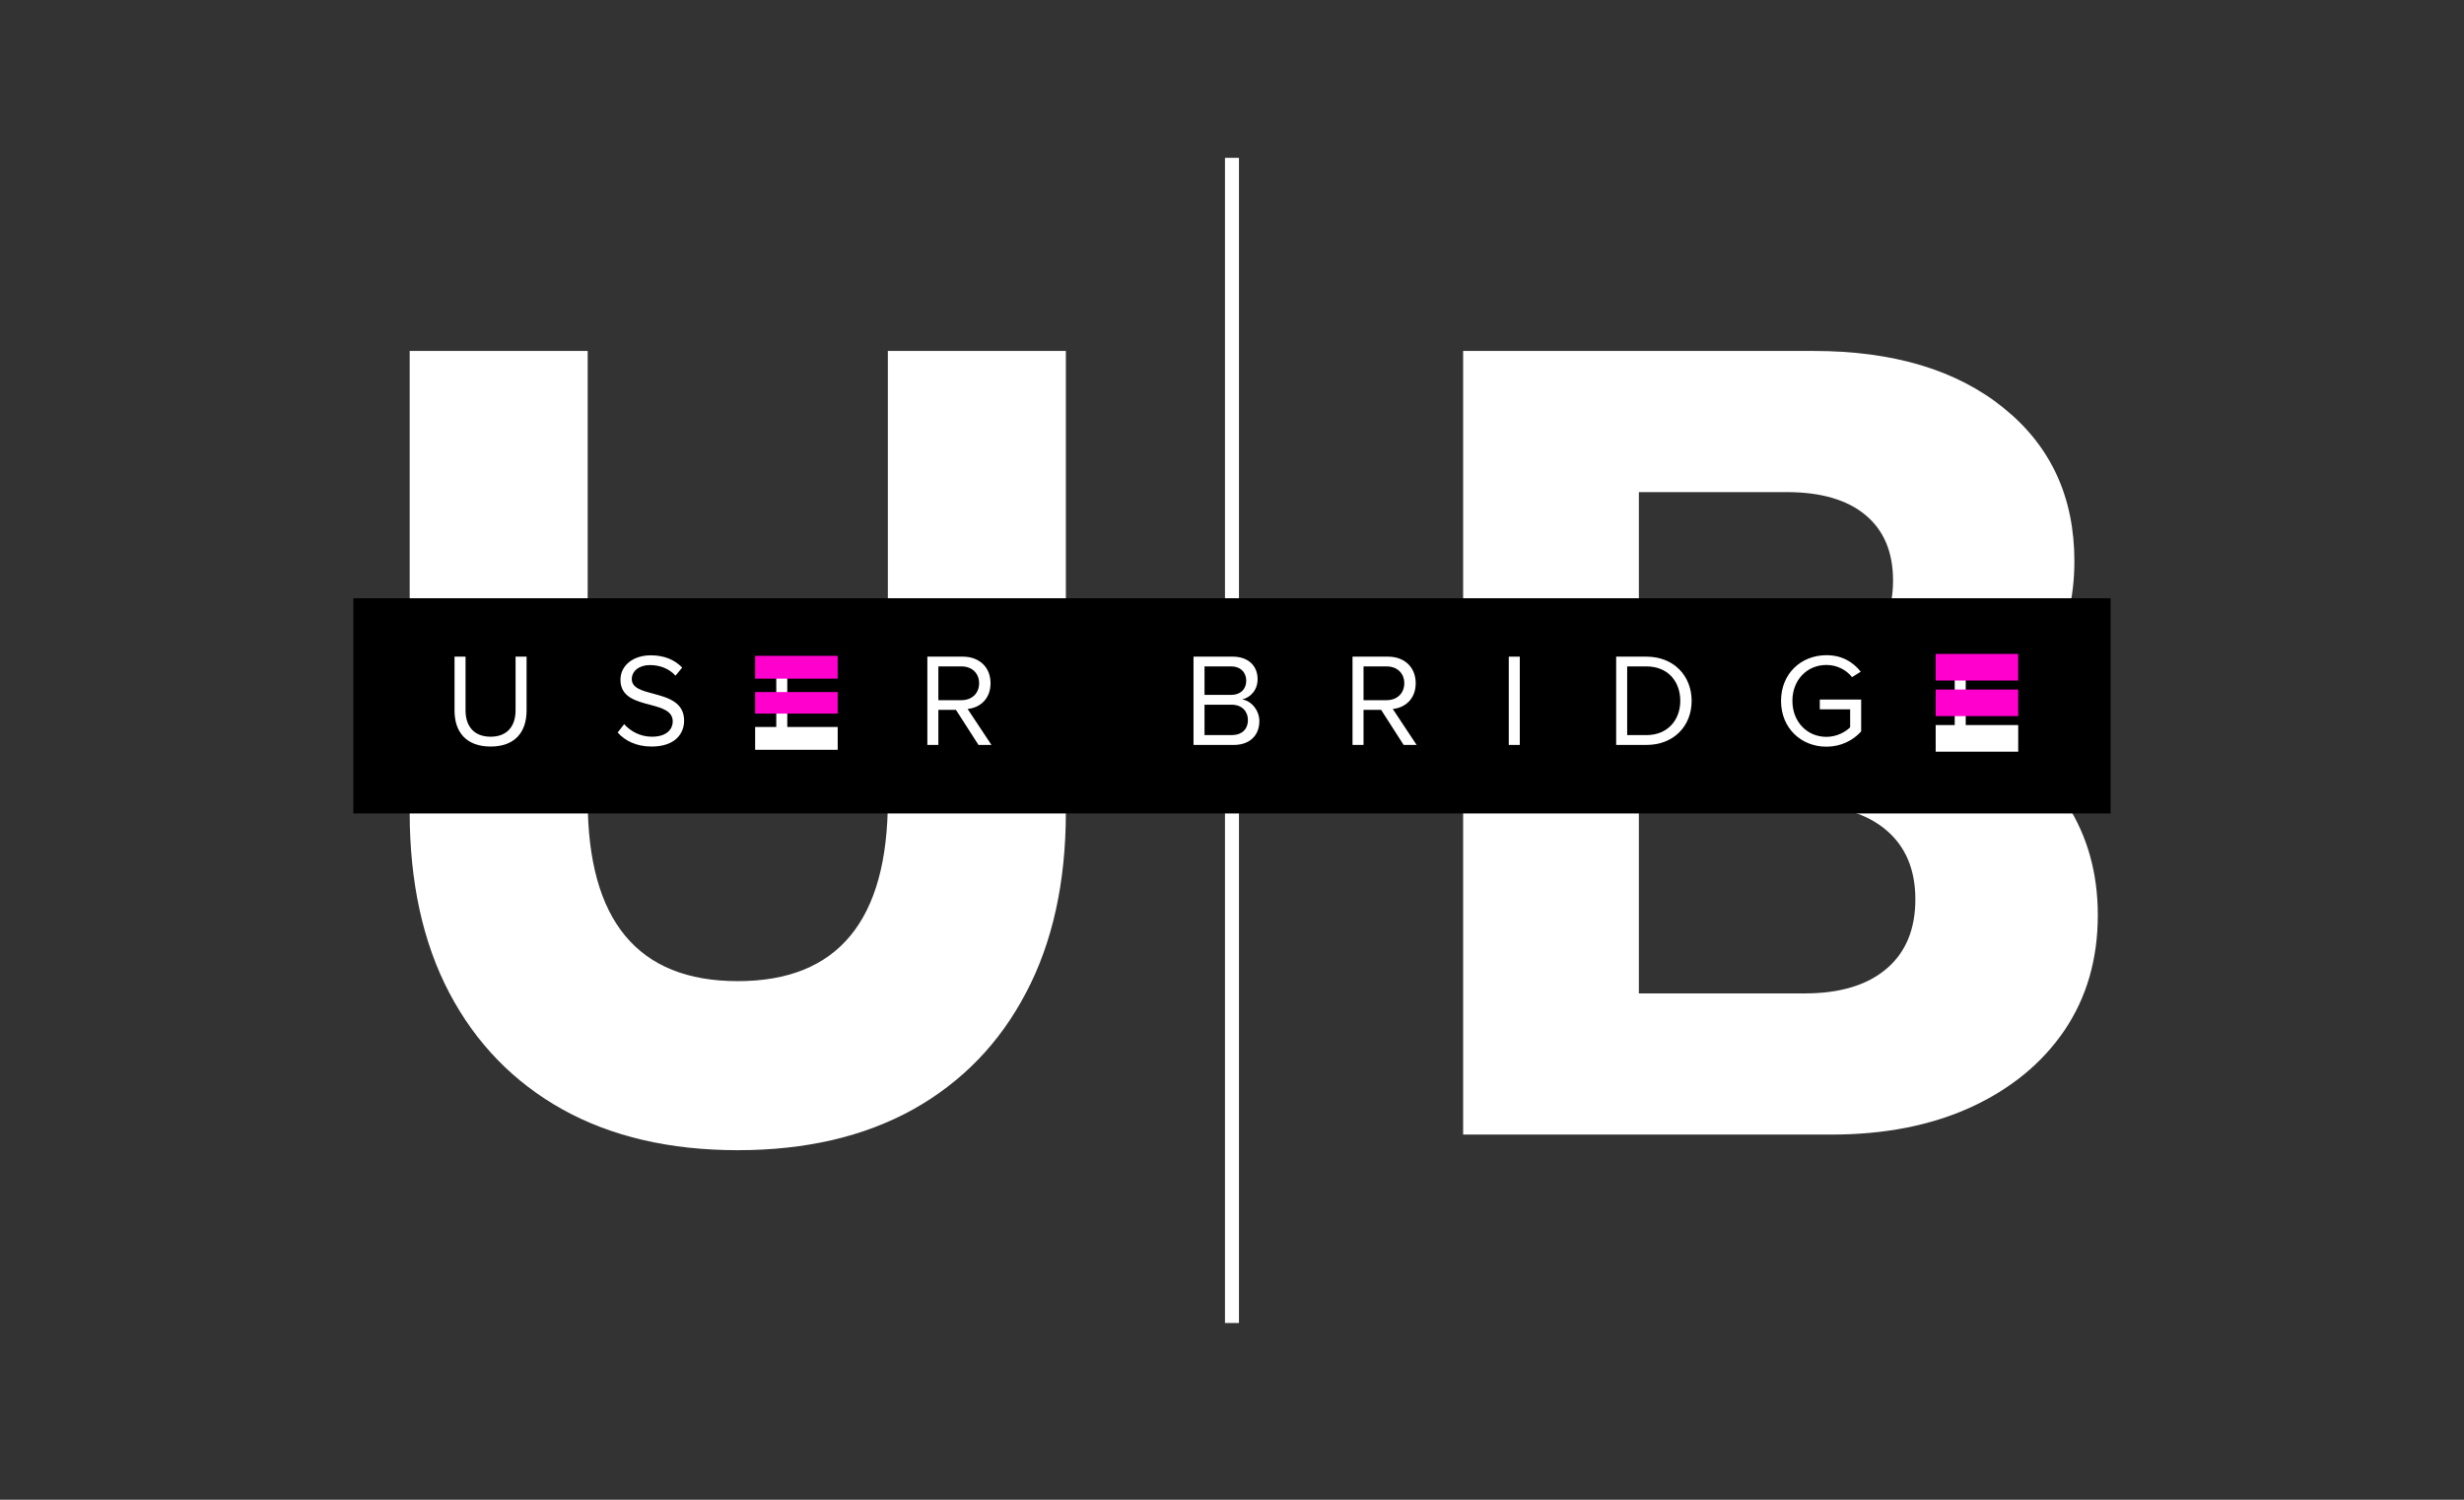 <svg xmlns="http://www.w3.org/2000/svg" xmlns:xlink="http://www.w3.org/1999/xlink" width="184" zoomAndPan="magnify" viewBox="0 0 138 84" height="112" preserveAspectRatio="xMidYMid meet" version="1.0"><rect x="0" y="0" width="138" height="84" fill="#333333" stroke="none"/><defs><g></g><clipPath id="d952b12893"><path d="M 0.762 0 L 115.48 0 L 115.48 84 L 0.762 84 Z M 0.762 0" clip-rule="nonzero"></path></clipPath><clipPath id="1269c8a8a4"><rect x="0" width="116" y="0" height="84"></rect></clipPath><clipPath id="49840a5563"><path d="M 0.441 0.359 L 99.559 0.359 L 99.559 12.84 L 0.441 12.84 Z M 0.441 0.359" clip-rule="nonzero"></path></clipPath><clipPath id="c342f27dba"><rect x="0" width="100" y="0" height="13"></rect></clipPath><clipPath id="931269d39e"><rect x="0" width="116" y="0" height="84"></rect></clipPath></defs><g transform="matrix(1, 0, 0, 1, 17, -0)"><g clip-path="url(#931269d39e)"><g clip-path="url(#d952b12893)"><g transform="matrix(1, 0, 0, 1, 0, -0)"><g clip-path="url(#1269c8a8a4)"><g fill="#ffffff" fill-opacity="1"><g transform="translate(1.117, 63.547)"><g><path d="M 23.203 0.875 C 19.398 0.875 16.129 0.113 13.391 -1.406 C 10.648 -2.938 8.535 -5.113 7.047 -7.938 C 5.566 -10.758 4.828 -14.133 4.828 -18.062 L 4.828 -43.891 L 14.797 -43.891 L 14.797 -18.75 C 14.797 -11.977 17.598 -8.594 23.203 -8.594 C 28.805 -8.594 31.609 -11.977 31.609 -18.75 L 31.609 -43.891 L 41.578 -43.891 L 41.578 -18.062 C 41.578 -14.133 40.832 -10.758 39.344 -7.938 C 37.863 -5.113 35.754 -2.938 33.016 -1.406 C 30.273 0.113 27.004 0.875 23.203 0.875 Z M 23.203 0.875"></path></g></g></g><g fill="#ffffff" fill-opacity="1"><g transform="translate(59.679, 63.547)"><g><path d="M 5.266 0 L 5.266 -43.891 L 24.891 -43.891 C 29.367 -43.891 32.922 -42.82 35.547 -40.688 C 38.18 -38.562 39.5 -35.703 39.5 -32.109 C 39.5 -30.055 39.039 -28.191 38.125 -26.516 C 37.207 -24.848 35.91 -23.535 34.234 -22.578 C 36.328 -21.648 37.945 -20.285 39.094 -18.484 C 40.238 -16.691 40.812 -14.629 40.812 -12.297 C 40.812 -9.828 40.188 -7.672 38.938 -5.828 C 37.688 -3.992 35.941 -2.562 33.703 -1.531 C 31.461 -0.508 28.859 0 25.891 0 Z M 15.109 -7.906 L 24.391 -7.906 C 26.359 -7.906 27.883 -8.363 28.969 -9.281 C 30.051 -10.195 30.594 -11.492 30.594 -13.172 C 30.594 -14.836 30.051 -16.129 28.969 -17.047 C 27.883 -17.973 26.359 -18.438 24.391 -18.438 L 15.109 -18.438 Z M 15.109 -26.016 L 23.391 -26.016 C 25.305 -26.016 26.773 -26.453 27.797 -27.328 C 28.828 -28.211 29.344 -29.445 29.344 -31.031 C 29.344 -32.625 28.828 -33.848 27.797 -34.703 C 26.773 -35.555 25.305 -35.984 23.391 -35.984 L 15.109 -35.984 Z M 15.109 -26.016"></path></g></g></g></g></g></g><path stroke-linecap="butt" transform="matrix(0, -0.071, 0.071, 0, 51.608, 74.1)" fill="none" stroke-linejoin="miter" d="M -0.026 5.5 L 919.15 5.5" stroke="#ffffff" stroke-width="11" stroke-opacity="1" stroke-miterlimit="4"></path><g transform="matrix(1, 0, 0, 1, 2, 33)"><g clip-path="url(#c342f27dba)"><g clip-path="url(#49840a5563)"><path fill="#000000" d="M 0.789 0.508 L 99.207 0.508 L 99.207 12.562 L 0.789 12.562 L 0.789 0.508" fill-opacity="1" fill-rule="nonzero"></path></g><g fill="#ffffff" fill-opacity="1"><g transform="translate(5.879, 8.724)"><g><path d="M 0.578 -1.922 C 0.578 -0.703 1.254 0.09 2.598 0.09 C 3.938 0.09 4.613 -0.695 4.613 -1.93 L 4.613 -4.945 L 3.996 -4.945 L 3.996 -1.938 C 3.996 -1.031 3.508 -0.461 2.598 -0.461 C 1.684 -0.461 1.195 -1.031 1.195 -1.938 L 1.195 -4.945 L 0.578 -4.945 Z M 0.578 -1.922"></path></g></g></g><g fill="#ffffff" fill-opacity="1"><g transform="translate(15.311, 8.724)"><g><path d="M 0.281 -0.695 C 0.691 -0.238 1.32 0.09 2.18 0.09 C 3.516 0.09 4.004 -0.645 4.004 -1.363 C 4.004 -2.402 3.086 -2.656 2.277 -2.871 C 1.648 -3.039 1.074 -3.188 1.074 -3.688 C 1.074 -4.152 1.5 -4.473 2.09 -4.473 C 2.633 -4.473 3.152 -4.285 3.523 -3.879 L 3.895 -4.332 C 3.477 -4.77 2.891 -5.02 2.137 -5.02 C 1.164 -5.02 0.438 -4.465 0.438 -3.648 C 0.438 -2.676 1.32 -2.453 2.113 -2.246 C 2.766 -2.07 3.367 -1.906 3.367 -1.312 C 3.367 -0.934 3.086 -0.461 2.203 -0.461 C 1.504 -0.461 0.973 -0.801 0.645 -1.164 Z M 0.281 -0.695"></path></g></g></g><g fill="#ffffff" fill-opacity="1"><g transform="translate(23.898, 8.724)"><g><path d="M 3.82 0 L 3.82 -0.551 L 1.195 -0.551 L 1.195 -2.254 L 3.77 -2.254 L 3.77 -2.805 L 1.195 -2.805 L 1.195 -4.398 L 3.82 -4.398 L 3.82 -4.945 L 0.578 -4.945 L 0.578 0 Z M 3.82 0"></path></g></g></g><g fill="#ffffff" fill-opacity="1"><g transform="translate(32.36, 8.724)"><g><path d="M 4.168 0 L 2.832 -2.016 C 3.508 -2.078 4.117 -2.566 4.117 -3.457 C 4.117 -4.367 3.473 -4.945 2.566 -4.945 L 0.578 -4.945 L 0.578 0 L 1.195 0 L 1.195 -1.965 L 2.18 -1.965 L 3.441 0 Z M 3.477 -3.457 C 3.477 -2.898 3.078 -2.508 2.492 -2.508 L 1.195 -2.508 L 1.195 -4.398 L 2.492 -4.398 C 3.078 -4.398 3.477 -4.012 3.477 -3.457 Z M 3.477 -3.457"></path></g></g></g><g fill="#ffffff" fill-opacity="1"><g transform="translate(41.11, 8.724)"><g></g></g></g><g fill="#ffffff" fill-opacity="1"><g transform="translate(47.266, 8.724)"><g><path d="M 2.832 0 C 3.738 0 4.266 -0.543 4.266 -1.336 C 4.266 -1.93 3.828 -2.469 3.301 -2.551 C 3.754 -2.648 4.168 -3.062 4.168 -3.688 C 4.168 -4.43 3.641 -4.945 2.781 -4.945 L 0.578 -4.945 L 0.578 0 Z M 1.195 -4.398 L 2.676 -4.398 C 3.234 -4.398 3.531 -4.043 3.531 -3.598 C 3.531 -3.145 3.234 -2.805 2.676 -2.805 L 1.195 -2.805 Z M 1.195 -2.254 L 2.707 -2.254 C 3.316 -2.254 3.625 -1.855 3.625 -1.402 C 3.625 -0.875 3.285 -0.551 2.707 -0.551 L 1.195 -0.551 Z M 1.195 -2.254"></path></g></g></g><g fill="#ffffff" fill-opacity="1"><g transform="translate(56.172, 8.724)"><g><path d="M 4.168 0 L 2.832 -2.016 C 3.508 -2.078 4.117 -2.566 4.117 -3.457 C 4.117 -4.367 3.473 -4.945 2.566 -4.945 L 0.578 -4.945 L 0.578 0 L 1.195 0 L 1.195 -1.965 L 2.18 -1.965 L 3.441 0 Z M 3.477 -3.457 C 3.477 -2.898 3.078 -2.508 2.492 -2.508 L 1.195 -2.508 L 1.195 -4.398 L 2.492 -4.398 C 3.078 -4.398 3.477 -4.012 3.477 -3.457 Z M 3.477 -3.457"></path></g></g></g><g fill="#ffffff" fill-opacity="1"><g transform="translate(64.923, 8.724)"><g><path d="M 1.195 0 L 1.195 -4.945 L 0.578 -4.945 L 0.578 0 Z M 1.195 0"></path></g></g></g><g fill="#ffffff" fill-opacity="1"><g transform="translate(70.938, 8.724)"><g><path d="M 2.27 0 C 3.805 0 4.805 -1.062 4.805 -2.469 C 4.805 -3.871 3.805 -4.945 2.27 -4.945 L 0.578 -4.945 L 0.578 0 Z M 1.195 -4.398 L 2.27 -4.398 C 3.492 -4.398 4.168 -3.539 4.168 -2.469 C 4.168 -1.41 3.473 -0.551 2.27 -0.551 L 1.195 -0.551 Z M 1.195 -4.398"></path></g></g></g><g fill="#ffffff" fill-opacity="1"><g transform="translate(80.37, 8.724)"><g><path d="M 0.379 -2.469 C 0.379 -0.934 1.512 0.098 2.922 0.098 C 3.73 0.098 4.406 -0.246 4.867 -0.758 L 4.867 -2.543 L 2.551 -2.543 L 2.551 -1.996 L 4.25 -1.996 L 4.25 -0.988 C 4.004 -0.742 3.516 -0.453 2.922 -0.453 C 1.84 -0.453 1.016 -1.297 1.016 -2.469 C 1.016 -3.648 1.84 -4.48 2.922 -4.48 C 3.516 -4.48 4.043 -4.199 4.355 -3.797 L 4.844 -4.102 C 4.406 -4.645 3.797 -5.027 2.922 -5.027 C 1.512 -5.027 0.379 -4.004 0.379 -2.469 Z M 0.379 -2.469"></path></g></g></g><g fill="#ffffff" fill-opacity="1"><g transform="translate(89.899, 8.724)"><g><path d="M 3.82 0 L 3.82 -0.551 L 1.195 -0.551 L 1.195 -2.254 L 3.77 -2.254 L 3.77 -2.805 L 1.195 -2.805 L 1.195 -4.398 L 3.82 -4.398 L 3.82 -4.945 L 0.578 -4.945 L 0.578 0 Z M 3.82 0"></path></g></g></g></g></g><path stroke-linecap="butt" transform="matrix(0.071, 0, 0, 0.071, 25.292, 36.734)" fill="none" stroke-linejoin="miter" d="M 0.012 8.993 L 65.127 8.993" stroke="#ff00cd" stroke-width="18" stroke-opacity="1" stroke-miterlimit="4"></path><path stroke-linecap="butt" transform="matrix(0.071, 0, 0, 0.071, 25.292, 38.761)" fill="none" stroke-linejoin="miter" d="M 0.012 8.502 L 65.127 8.502" stroke="#ff00cd" stroke-width="17" stroke-opacity="1" stroke-miterlimit="4"></path><path stroke-linecap="butt" transform="matrix(0.071, 0, 0, 0.071, 25.292, 40.717)" fill="none" stroke-linejoin="miter" d="M 0.012 9.011 L 65.127 9.011" stroke="#ffffff" stroke-width="18" stroke-opacity="1" stroke-miterlimit="4"></path><path stroke-linecap="butt" transform="matrix(0.071, 0, 0, 0.071, 91.412, 36.627)" fill="none" stroke-linejoin="miter" d="M -0.026 10.493 L 65.089 10.493" stroke="#ff00cd" stroke-width="21" stroke-opacity="1" stroke-miterlimit="4"></path><path stroke-linecap="butt" transform="matrix(0.071, 0, 0, 0.071, 91.412, 38.619)" fill="none" stroke-linejoin="miter" d="M -0.026 10.502 L 65.089 10.502" stroke="#ff00cd" stroke-width="21" stroke-opacity="1" stroke-miterlimit="4"></path><path stroke-linecap="butt" transform="matrix(0.071, 0, 0, 0.071, 91.412, 40.61)" fill="none" stroke-linejoin="miter" d="M -0.026 10.511 L 65.089 10.511" stroke="#ffffff" stroke-width="21" stroke-opacity="1" stroke-miterlimit="4"></path></g></g></svg>
